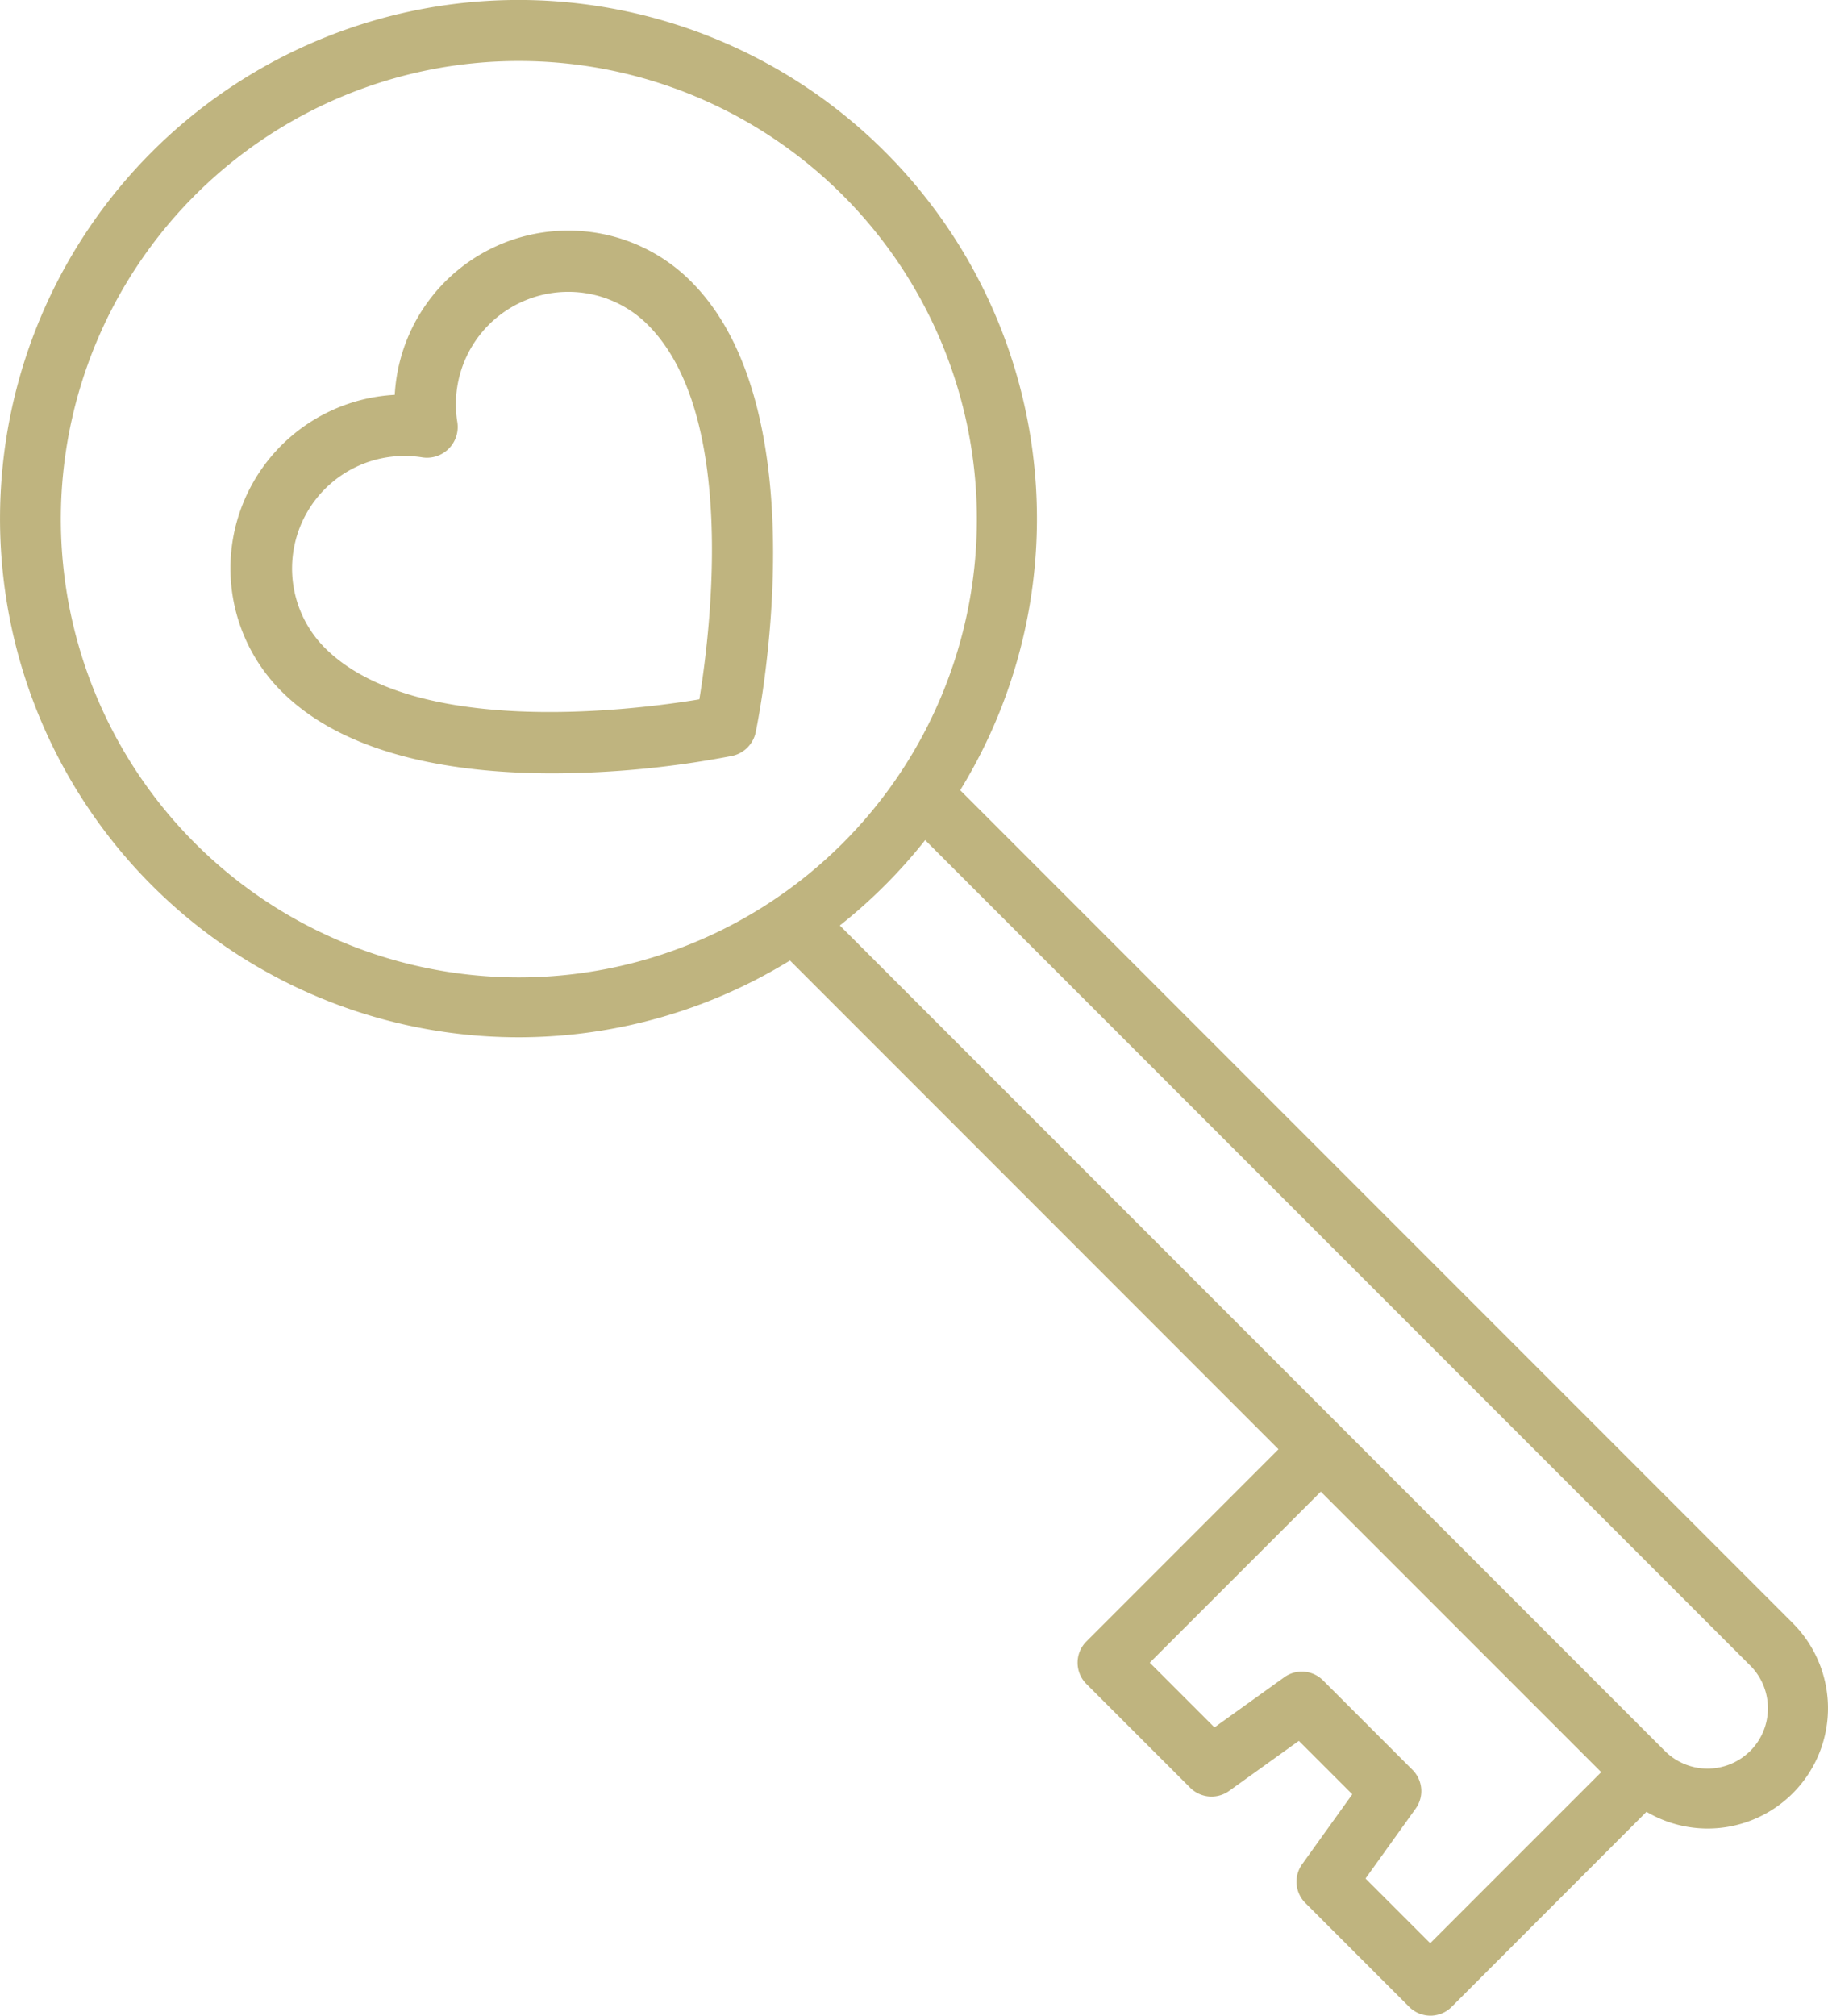 <?xml version="1.0" encoding="UTF-8"?>
<svg xmlns="http://www.w3.org/2000/svg" width="54.435" height="60" viewBox="0 0 54.435 60">
  <defs>
    <style>.a{fill:#bfb47f;}</style>
  </defs>
  <g transform="translate(-10.65 -5.199)">
    <path class="a" d="M33.845,18.341A5.171,5.171,0,0,0,28.68,23.23a5.171,5.171,0,0,0-3.371,8.827c1.947,1.947,5.24,2.44,8.078,2.44a28.689,28.689,0,0,0,5.334-.518.912.912,0,0,0,.708-.708c.081-.388,1.939-9.551-1.923-13.413A5.14,5.14,0,0,0,33.845,18.341Zm3.9,13.954c-2,.33-8.475,1.138-11.146-1.533a3.349,3.349,0,0,1,2.9-5.671.915.915,0,0,0,1.045-1.045,3.347,3.347,0,0,1,5.672-2.9c2.672,2.67,1.863,9.141,1.535,11.144Z" transform="translate(-6.275 -6.278)"></path>
    <path class="a" d="M64.034,53.512,39.243,28.721a15.439,15.439,0,1,0-5.069,5.069L48.721,48.338,43,54.06a.893.893,0,0,0,0,1.263l3.095,3.094a.9.9,0,0,0,1.153.094l2.08-1.493,1.591,1.591-1.493,2.081a.893.893,0,0,0,.094,1.153l3.094,3.094a.893.893,0,0,0,1.263,0L59.68,59.13a3.582,3.582,0,0,0,4.354-5.618ZM12.462,20.651A13.639,13.639,0,1,1,26.1,34.293,13.639,13.639,0,0,1,12.462,20.651ZM53.239,63.042l-1.926-1.926,1.493-2.081a.893.893,0,0,0-.094-1.153l-2.664-2.664a.894.894,0,0,0-1.153-.094l-2.08,1.493-1.927-1.926L49.981,49.6l8.351,8.35Zm9.53-5.724a1.8,1.8,0,0,1-2.543,0L35.658,32.748A15.544,15.544,0,0,0,38.2,30.206l24.57,24.57a1.8,1.8,0,0,1,0,2.543Z" transform="translate(0 0)"></path>
  </g>
</svg>
